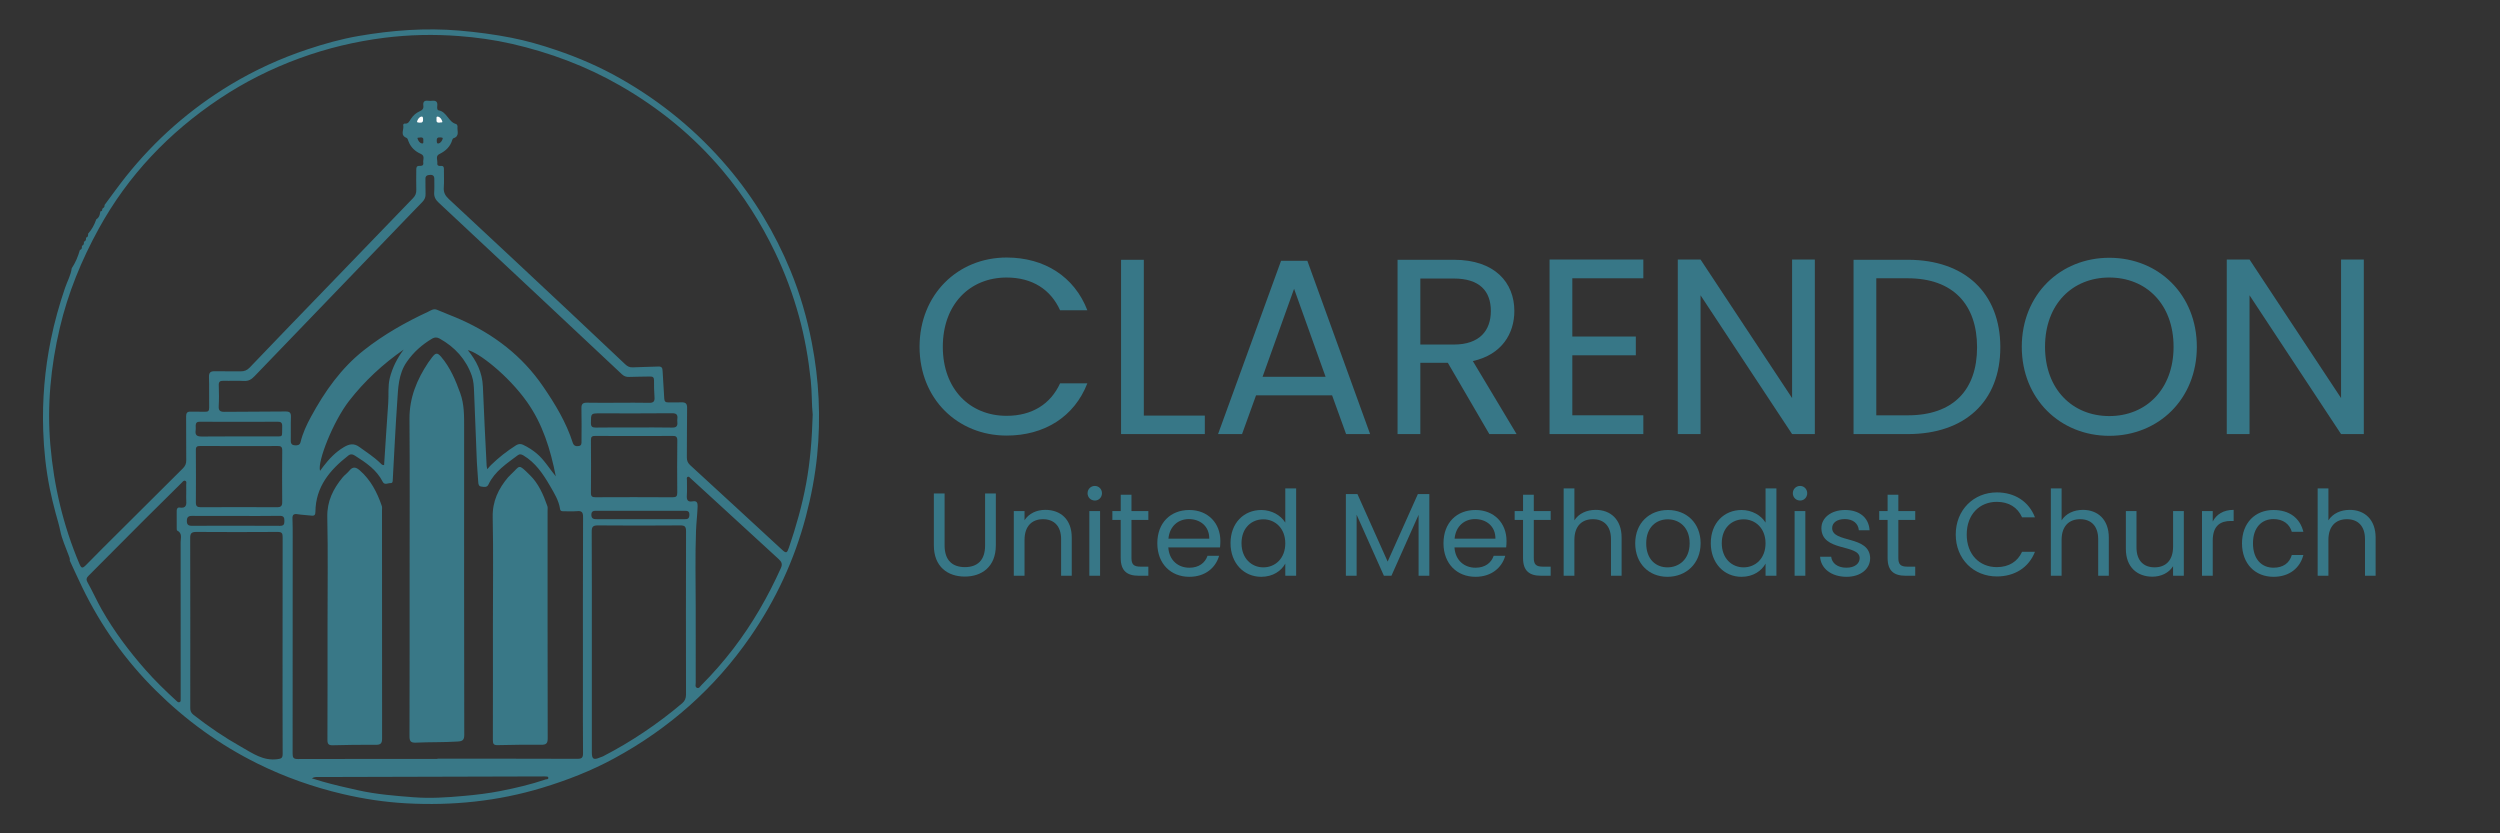 <?xml version="1.0" encoding="utf-8"?>
<!-- Generator: Adobe Illustrator 16.0.0, SVG Export Plug-In . SVG Version: 6.00 Build 0)  -->
<!DOCTYPE svg PUBLIC "-//W3C//DTD SVG 1.1//EN" "http://www.w3.org/Graphics/SVG/1.1/DTD/svg11.dtd">
<svg version="1.1" id="Layer_1" xmlns="http://www.w3.org/2000/svg" xmlns:xlink="http://www.w3.org/1999/xlink" x="0px" y="0px"
	 width="180px" height="60px" viewBox="0 0 180 60" enable-background="new 0 0 180 60" xml:space="preserve">
<rect x="0" y="0" width="180" height="60" fill="#333333" stroke="none"/>
<g>
	<path fill-rule="evenodd" clip-rule="evenodd" fill="none" d="M5.897,17.7c-0.195,0.027-0.134,0.179-0.143,0.296l0,0
		c-0.353,0.371-0.525,0.823-0.59,1.322L5.162,19.32c-0.213,0.099-0.228,0.328-0.291,0.505c-0.329,0.918-0.646,1.84-0.915,2.782
		c-0.286,0.998-0.481,2.012-0.69,3.023c-0.184,0.892-0.244,1.815-0.277,2.716c-0.048,1.297-0.118,2.601,0.079,3.912
		c0.127,0.846,0.186,1.708,0.311,2.562c0.116,0.807,0.303,1.596,0.492,2.38c0.222,0.916,0.567,1.803,0.889,2.692
		c0.057,0.157,0.014,0.41,0.265,0.474c0.299,0.641,0.588,1.286,0.896,1.921c1.346,2.778,3.107,5.263,5.302,7.435
		c2.161,2.141,4.59,3.905,7.318,5.256c1.962,0.971,4.007,1.693,6.142,2.194c1.507,0.352,3.028,0.583,4.565,0.667
		c3.319,0.182,6.587-0.146,9.787-1.116c1.807-0.549,3.559-1.231,5.209-2.132c3.938-2.143,7.218-5.04,9.773-8.733
		c1.835-2.651,3.176-5.533,4.004-8.657c0.387-1.459,0.667-2.932,0.815-4.425c0.271-2.722,0.138-5.429-0.387-8.118
		c-0.345-1.773-0.846-3.502-1.53-5.168c-1.12-2.718-2.617-5.212-4.525-7.457c-2.188-2.576-4.76-4.69-7.693-6.361
		c-1.479-0.844-3.043-1.522-4.659-2.07c-1.059-0.36-2.137-0.671-3.236-0.887c-1.233-0.243-2.479-0.404-3.738-0.513
		c-2.438-0.208-4.848-0.025-7.243,0.388c-1.258,0.218-2.489,0.564-3.703,0.969c-1.934,0.646-3.773,1.485-5.52,2.537
		c-2.906,1.752-5.413,3.957-7.529,6.606c-0.534,0.67-1.03,1.371-1.544,2.058c-0.168,0.01-0.161,0.126-0.147,0.245l0.007,0.032
		l-0.029,0.016c-0.106,0.008-0.138,0.071-0.127,0.166c-0.01,0.042-0.02,0.085-0.03,0.128c-0.199,0.082-0.3,0.225-0.269,0.444V15.79
		c-0.328,0.27-0.494,0.63-0.588,1.033l0-0.002c-0.202,0.017-0.14,0.173-0.152,0.29v0.001C6,17.134,6.057,17.285,6.045,17.4
		l-0.003,0.006c-0.189,0.026-0.132,0.175-0.143,0.291L5.897,17.7z"/>
	<path fill-rule="evenodd" clip-rule="evenodd" fill="#397887" d="M7.359,15.053l0.029-0.016l-0.007-0.032
		c0.11-0.045,0.163-0.125,0.147-0.245c0.514-0.687,1.01-1.388,1.544-2.058c2.116-2.649,4.623-4.854,7.529-6.606
		c1.747-1.052,3.586-1.891,5.52-2.537c1.213-0.405,2.445-0.751,3.703-0.969c2.395-0.413,4.804-0.596,7.243-0.388
		c1.259,0.108,2.505,0.27,3.738,0.513c1.1,0.216,2.178,0.527,3.236,0.887c1.616,0.548,3.18,1.226,4.659,2.07
		c2.934,1.67,5.505,3.785,7.693,6.361c1.908,2.244,3.405,4.739,4.525,7.457c0.685,1.666,1.186,3.395,1.53,5.168
		c0.524,2.689,0.658,5.396,0.387,8.118c-0.148,1.493-0.429,2.966-0.815,4.425c-0.828,3.124-2.169,6.006-4.004,8.657
		c-2.556,3.693-5.835,6.591-9.773,8.733c-1.65,0.9-3.402,1.583-5.209,2.132c-3.2,0.97-6.468,1.298-9.787,1.116
		c-1.537-0.084-3.058-0.315-4.565-0.667c-2.135-0.501-4.18-1.224-6.142-2.194c-2.728-1.351-5.157-3.115-7.318-5.256
		c-2.195-2.172-3.956-4.656-5.302-7.435c-0.308-0.635-0.597-1.28-0.896-1.921c0.026-0.142-0.038-0.26-0.084-0.389
		c-0.211-0.583-0.482-1.156-0.601-1.758c-0.087-0.437-0.225-0.865-0.336-1.283c-0.154-0.583-0.303-1.175-0.42-1.759
		c-0.278-1.378-0.426-2.782-0.473-4.189c-0.072-2.198,0.111-4.375,0.552-6.533c0.258-1.268,0.604-2.505,1.022-3.729
		c0.159-0.468,0.415-0.905,0.478-1.406l0.001-0.002c0.272-0.407,0.455-0.854,0.59-1.322l0,0c0.156-0.045,0.148-0.172,0.143-0.296
		l0.002-0.003c0.148-0.049,0.149-0.168,0.143-0.291L6.045,17.4c0.147-0.045,0.156-0.163,0.148-0.288v-0.001
		c0.155-0.043,0.155-0.166,0.152-0.29l0,0.002c0.274-0.3,0.456-0.652,0.588-1.033v0.001c0.17-0.099,0.241-0.259,0.269-0.444
		c0.01-0.042,0.02-0.085,0.03-0.128C7.333,15.208,7.378,15.154,7.359,15.053z M58.514,29.86c-0.079-0.746-0.047-1.629-0.142-2.508
		c-0.167-1.545-0.432-3.074-0.844-4.569c-0.438-1.592-1.012-3.137-1.728-4.628c-1.019-2.119-2.269-4.086-3.782-5.884
		c-2.089-2.48-4.56-4.494-7.369-6.107c-2.453-1.409-5.066-2.383-7.814-3.012c-1.251-0.285-2.524-0.46-3.805-0.558
		c-1.788-0.135-3.578-0.098-5.355,0.126c-2.081,0.262-4.115,0.748-6.087,1.468c-2.044,0.746-3.982,1.716-5.793,2.927
		c-3.635,2.431-6.573,5.509-8.688,9.356c-1.244,2.262-2.213,4.632-2.803,7.144c-0.651,2.769-0.922,5.576-0.678,8.422
		c0.254,2.964,0.931,5.82,2.093,8.562c0.138,0.323,0.214,0.34,0.46,0.097C6.594,40.284,7,39.861,7.415,39.448
		c1.913-1.909,3.828-3.819,5.75-5.722c0.169-0.169,0.247-0.336,0.245-0.576c-0.011-1.055,0-2.109-0.009-3.164
		c-0.003-0.25,0.075-0.359,0.336-0.348c0.343,0.015,0.688-0.007,1.03,0.007c0.222,0.01,0.297-0.063,0.293-0.291
		c-0.013-0.735,0.012-1.472-0.013-2.208c-0.011-0.339,0.123-0.423,0.43-0.417c0.612,0.015,1.227-0.001,1.84,0.008
		c0.27,0.005,0.467-0.07,0.666-0.278c1.725-1.808,3.464-3.601,5.199-5.399c2.187-2.265,4.372-4.533,6.561-6.798
		c0.162-0.167,0.237-0.346,0.231-0.581c-0.012-0.478-0.006-0.956-0.002-1.436c0-0.147-0.001-0.31,0.22-0.3
		c0.161,0.006,0.317-0.011,0.284-0.224c-0.034-0.219,0.147-0.501-0.18-0.643c-0.416-0.18-0.719-0.472-0.884-0.901
		c-0.034-0.09-0.069-0.222-0.138-0.248c-0.505-0.198-0.163-0.61-0.242-0.913c-0.015-0.058,0.051-0.126,0.115-0.118
		c0.252,0.033,0.325-0.166,0.426-0.321c0.161-0.25,0.377-0.449,0.639-0.562c0.208-0.09,0.297-0.199,0.269-0.41
		c-0.038-0.275,0.076-0.386,0.35-0.35c0.097,0.013,0.197,0.011,0.294,0c0.271-0.027,0.39,0.081,0.36,0.357
		c-0.013,0.12-0.027,0.312,0.089,0.331c0.608,0.102,0.705,0.843,1.269,0.989c0.049,0.012,0.106,0.122,0.099,0.18
		C32.901,9.411,33.12,9.8,32.653,9.953c-0.038,0.011-0.073,0.07-0.087,0.113c-0.145,0.5-0.482,0.809-0.942,1.032
		c-0.284,0.138-0.109,0.437-0.137,0.662c-0.021,0.164,0.104,0.201,0.243,0.187c0.212-0.022,0.236,0.101,0.232,0.271
		c-0.006,0.429,0.023,0.86-0.01,1.287c-0.026,0.361,0.111,0.592,0.371,0.834c2.905,2.699,5.801,5.409,8.693,8.121
		c1.334,1.249,2.66,2.506,3.989,3.759c0.155,0.146,0.312,0.245,0.551,0.231c0.612-0.034,1.224-0.029,1.836-0.059
		c0.252-0.013,0.306,0.094,0.315,0.318c0.028,0.66,0.09,1.319,0.119,1.979c0.01,0.205,0.08,0.288,0.281,0.285
		c0.319-0.006,0.638,0.006,0.955-0.003c0.28-0.01,0.415,0.071,0.409,0.392c-0.018,1.188-0.006,2.378-0.018,3.568
		c-0.002,0.234,0.061,0.397,0.241,0.563c2.211,2.024,4.412,4.06,6.616,6.092c0.295,0.271,0.355,0.249,0.495-0.163
		c0.513-1.51,0.949-3.036,1.238-4.611C58.338,33.211,58.462,31.608,58.514,29.86z M31.493,54.645c0-0.006,0-0.013,0-0.019
		c3.359,0,6.719-0.004,10.079,0.009c0.329,0.002,0.409-0.092,0.406-0.409c-0.015-1.631-0.008-3.262-0.008-4.891
		c0-4.035-0.007-8.068,0.011-12.101c0.001-0.372-0.109-0.464-0.452-0.43c-0.314,0.029-0.636,0.003-0.956,0.007
		c-0.118,0-0.226-0.008-0.247-0.153c-0.092-0.635-0.433-1.167-0.743-1.703c-0.488-0.839-1.029-1.643-1.894-2.162
		c-0.146-0.087-0.275-0.119-0.401-0.021c-0.802,0.605-1.663,1.153-2.118,2.111c-0.108,0.231-0.317,0.177-0.509,0.152
		c-0.189-0.022-0.216-0.157-0.227-0.318c-0.025-0.479-0.078-0.953-0.099-1.431c-0.073-1.701-0.142-3.404-0.203-5.105
		c-0.013-0.382-0.039-0.771-0.161-1.123c-0.418-1.19-1.219-2.068-2.317-2.68c-0.178-0.101-0.357-0.103-0.522-0.007
		c-0.731,0.429-1.346,0.97-1.839,1.678c-0.619,0.888-0.625,1.902-0.694,2.901c-0.128,1.856-0.216,3.715-0.319,5.574
		c-0.007,0.122,0.011,0.265-0.171,0.261c-0.188-0.006-0.423,0.164-0.556-0.1c-0.439-0.866-1.205-1.375-1.989-1.874
		c-0.183-0.118-0.326-0.136-0.496-0.002c-1.322,1.029-2.339,2.243-2.358,4.033c-0.003,0.224-0.058,0.312-0.289,0.283
		c-0.329-0.04-0.661-0.048-0.986-0.1c-0.27-0.043-0.39,0.022-0.377,0.317c0.02,0.452,0.016,0.906,0.016,1.358
		c0,5.187,0.003,10.374-0.006,15.561c-0.001,0.3,0.071,0.392,0.384,0.39C24.799,54.639,28.146,54.645,31.493,54.645z M44.496,28.998
		c0.748,0,1.497-0.013,2.244,0.005c0.312,0.008,0.409-0.106,0.384-0.409c-0.031-0.402-0.037-0.808-0.034-1.212
		c0-0.214-0.089-0.278-0.287-0.273c-0.502,0.015-1.006,0.007-1.507,0.029c-0.211,0.01-0.369-0.05-0.519-0.191
		c-2.088-1.962-4.179-3.921-6.27-5.88c-2.311-2.164-4.621-4.328-6.935-6.489c-0.217-0.202-0.336-0.423-0.31-0.734
		c0.025-0.316,0.004-0.637,0.008-0.956c0.003-0.217-0.096-0.314-0.316-0.296c-0.188,0.016-0.331,0.056-0.323,0.297
		c0.013,0.355-0.009,0.712,0.009,1.066c0.011,0.24-0.065,0.417-0.23,0.586c-0.771,0.788-1.53,1.585-2.295,2.379
		c-3.266,3.39-6.535,6.779-9.797,10.175c-0.217,0.227-0.431,0.352-0.758,0.333c-0.488-0.029-0.981,0.004-1.47-0.012
		c-0.253-0.008-0.35,0.068-0.339,0.33c0.017,0.49,0.025,0.982-0.003,1.471c-0.019,0.333,0.077,0.439,0.419,0.435
		c1.459-0.021,2.918-0.003,4.378-0.026c0.34-0.006,0.412,0.109,0.402,0.417c-0.021,0.562,0.001,1.127-0.011,1.69
		c-0.004,0.224,0.1,0.322,0.298,0.33c0.174,0.009,0.352-0.005,0.405-0.226c0.156-0.65,0.436-1.251,0.754-1.835
		c0.99-1.821,2.163-3.493,3.815-4.794c1.422-1.12,2.982-2.004,4.617-2.762c0.19-0.088,0.388-0.253,0.65-0.138
		c0.562,0.245,1.139,0.452,1.698,0.702c2.403,1.074,4.425,2.617,5.926,4.81c0.871,1.27,1.664,2.576,2.139,4.054
		c0.065,0.204,0.203,0.273,0.418,0.244c0.234-0.034,0.213-0.203,0.213-0.357c0.003-0.785,0.014-1.57-0.005-2.354
		c-0.011-0.33,0.104-0.422,0.425-0.414C43.024,29.011,43.762,28.998,44.496,28.998z M42.612,46.217c0,2.649,0,5.295,0,7.944
		c0,0.501,0.122,0.577,0.599,0.372c0.066-0.028,0.14-0.043,0.206-0.077c2.042-1.055,3.937-2.331,5.695-3.817
		c0.197-0.166,0.281-0.358,0.281-0.628c-0.007-3.922-0.008-7.845,0.002-11.767c0.001-0.323-0.089-0.417-0.414-0.415
		c-1.974,0.015-3.946,0.018-5.92,0c-0.348-0.002-0.461,0.083-0.458,0.444C42.618,40.922,42.612,43.569,42.612,46.217z
		 M20.345,46.512c0-2.612-0.003-5.225,0.005-7.836c0.001-0.272-0.051-0.38-0.359-0.377c-1.95,0.014-3.899,0.012-5.85,0
		c-0.324,0-0.449,0.074-0.448,0.427c0.012,4.084,0.008,8.168,0.005,12.251c-0.002,0.215,0.061,0.354,0.237,0.493
		c1.094,0.856,2.238,1.633,3.447,2.313c0.806,0.455,1.565,1.01,2.583,0.879c0.29-0.037,0.388-0.077,0.386-0.39
		C20.339,51.687,20.345,49.098,20.345,46.512z M13.408,35.568c0-0.22,0.006-0.439-0.002-0.66c-0.004-0.103,0.06-0.249-0.076-0.292
		c-0.115-0.04-0.186,0.081-0.263,0.157c-0.894,0.889-1.793,1.771-2.686,2.661c-1.336,1.333-2.667,2.673-4,4.014
		c-0.135,0.134-0.206,0.251-0.083,0.472c0.361,0.641,0.658,1.317,1.021,1.958c0.887,1.561,1.957,2.988,3.142,4.336
		c0.698,0.792,1.453,1.527,2.231,2.238c0.068,0.062,0.142,0.149,0.247,0.102c0.093-0.044,0.064-0.148,0.069-0.232
		c0.004-0.107,0.001-0.22,0.001-0.33c0-3.651,0.003-7.303-0.004-10.955c0-0.291,0.14-0.644-0.245-0.835
		c-0.028-0.015-0.037-0.089-0.037-0.136c-0.002-0.43-0.002-0.856-0.001-1.286c0.001-0.142,0.06-0.261,0.214-0.236
		c0.491,0.077,0.501-0.223,0.473-0.57C13.399,35.839,13.408,35.703,13.408,35.568z M50.091,43.714c0,1.813-0.003,3.627,0.001,5.44
		c0,0.127-0.063,0.298,0.084,0.367c0.161,0.074,0.232-0.1,0.321-0.187c0.832-0.833,1.607-1.721,2.323-2.655
		c1.367-1.787,2.479-3.728,3.403-5.777c0.124-0.272,0.063-0.444-0.146-0.636c-1.736-1.585-3.464-3.176-5.193-4.765
		c-0.387-0.355-0.774-0.708-1.161-1.061c-0.06-0.055-0.114-0.151-0.211-0.104c-0.098,0.047-0.052,0.153-0.053,0.232
		c-0.005,0.368,0.019,0.737-0.007,1.102c-0.023,0.325,0.062,0.489,0.414,0.427c0.301-0.056,0.37,0.095,0.362,0.367
		c-0.02,0.592-0.095,1.186-0.116,1.771C50.046,40.061,50.089,41.888,50.091,43.714z M45.652,31.391
		c-0.932,0-1.861,0.005-2.792-0.006c-0.232-0.001-0.316,0.06-0.314,0.308c0.011,1.262,0.013,2.523,0,3.785
		c-0.003,0.267,0.09,0.326,0.338,0.324c1.849-0.008,3.698-0.01,5.547,0.002c0.26,0.001,0.335-0.08,0.332-0.334
		c-0.01-1.248-0.013-2.497,0.003-3.744c0.003-0.287-0.095-0.346-0.358-0.341C47.489,31.399,46.569,31.391,45.652,31.391z
		 M17.194,32.116c-0.931,0-1.861,0.005-2.792-0.003c-0.209-0.002-0.303,0.047-0.301,0.284c0.01,1.261,0.01,2.522,0.001,3.784
		c-0.002,0.256,0.092,0.34,0.345,0.338c1.838-0.008,3.675-0.006,5.512,0c0.273,0.002,0.362-0.101,0.36-0.367
		c-0.01-1.237-0.012-2.475,0.002-3.711c0.003-0.266-0.085-0.333-0.334-0.328C19.056,32.123,18.125,32.116,17.194,32.116z
		 M35.083,33.782c0.119-0.133,0.188-0.222,0.271-0.301c0.548-0.537,1.148-1.005,1.797-1.417c0.181-0.114,0.349-0.119,0.516-0.037
		c0.355,0.171,0.684,0.377,0.988,0.635c0.531,0.452,0.88,1.048,1.363,1.637c-0.389-1.969-0.952-3.782-2.08-5.37
		c-1.355-1.91-3.504-3.578-4.255-3.718c0.623,0.763,1.046,1.608,1.085,2.632c0.072,1.894,0.176,3.79,0.269,5.683
		C35.037,33.583,35.056,33.638,35.083,33.782z M29.065,25.169c-1.496,1.042-2.819,2.262-3.94,3.708
		c-1.129,1.458-2.284,4.351-2.083,5.025c0.085-0.114,0.162-0.218,0.238-0.319c0.415-0.546,0.885-1.035,1.48-1.39
		c0.365-0.217,0.712-0.303,1.104-0.018c0.521,0.378,1.065,0.723,1.527,1.176c0.077,0.075,0.138,0.154,0.265,0.132
		c0.099-1.499,0.189-2.986,0.297-4.471c0.043-0.594-0.033-1.194,0.111-1.785C28.251,26.469,28.595,25.796,29.065,25.169z
		 M22.454,56.041c0.288,0.088,0.512,0.159,0.739,0.224c0.85,0.246,1.712,0.437,2.575,0.631c1.315,0.295,2.649,0.401,3.982,0.504
		c1.221,0.097,2.443,0.018,3.665-0.095c0.876-0.077,1.748-0.183,2.605-0.35c1.104-0.216,2.202-0.474,3.271-0.836
		c0.071-0.023,0.194,0.01,0.189-0.114c-0.008-0.12-0.125-0.09-0.203-0.099c-0.072-0.009-0.146-0.003-0.221-0.003
		c-5.379,0.015-10.76,0.028-16.14,0.043C22.788,55.947,22.651,55.919,22.454,56.041z M45.625,30.779c0.919,0,1.84-0.014,2.758,0.007
		c0.32,0.008,0.416-0.11,0.386-0.399c-0.007-0.073-0.008-0.148,0-0.221c0.04-0.309-0.062-0.418-0.4-0.413
		c-1.713,0.019-3.43,0.008-5.146,0.008c-0.684,0-0.669,0-0.678,0.676c-0.003,0.283,0.094,0.352,0.36,0.349
		C43.812,30.77,44.718,30.779,45.625,30.779z M17.192,30.368c-0.93,0-1.859,0.007-2.789-0.005c-0.223-0.002-0.315,0.078-0.314,0.29
		c0.001,0.109,0.014,0.222-0.002,0.33c-0.055,0.365,0.108,0.45,0.454,0.447c1.688-0.018,3.376-0.004,5.065-0.011
		c0.845-0.003,0.682,0.116,0.712-0.72c0.009-0.258-0.082-0.339-0.336-0.336C19.053,30.375,18.123,30.368,17.192,30.368z
		 M46.137,37.381c1.04,0,2.08-0.004,3.122,0.002c0.22,0.003,0.368-0.012,0.377-0.301c0.009-0.298-0.15-0.306-0.364-0.306
		c-2.095,0.003-4.188,0.001-6.279,0.003c-0.193,0-0.408-0.031-0.416,0.273c-0.006,0.324,0.2,0.332,0.439,0.33
		C44.056,37.378,45.096,37.381,46.137,37.381z M17.014,37.148c-1.064,0-2.129,0.006-3.193-0.004
		c-0.274-0.003-0.369,0.112-0.368,0.369c0.001,0.244,0.096,0.346,0.352,0.344c2.117-0.008,4.234-0.008,6.351,0.003
		c0.275,0.002,0.321-0.111,0.321-0.349c-0.001-0.249-0.045-0.377-0.342-0.37C19.095,37.158,18.054,37.148,17.014,37.148z
		 M31.696,9.894c-0.192-0.019-0.261,0.064-0.25,0.231c0.005,0.096-0.005,0.23,0.127,0.204c0.153-0.031,0.248-0.188,0.295-0.319
		C31.915,9.878,31.758,9.909,31.696,9.894z M30.221,9.899c-0.03,0.039-0.198-0.041-0.155,0.091c0.046,0.139,0.143,0.304,0.305,0.336
		c0.157,0.03,0.096-0.126,0.108-0.207C30.506,9.942,30.423,9.87,30.221,9.899z"/>
	<path fill-rule="evenodd" clip-rule="evenodd" fill="none" d="M5.162,19.32c-0.063,0.501-0.319,0.938-0.478,1.406
		c-0.418,1.224-0.764,2.461-1.022,3.729c-0.441,2.158-0.625,4.334-0.552,6.533c0.046,1.407,0.194,2.812,0.473,4.189
		c0.118,0.584,0.267,1.176,0.42,1.759c0.112,0.418,0.25,0.847,0.336,1.283c0.119,0.602,0.39,1.175,0.601,1.758
		c0.046,0.129,0.11,0.247,0.084,0.389c-0.251-0.063-0.208-0.316-0.265-0.474c-0.322-0.89-0.667-1.776-0.889-2.692
		c-0.189-0.784-0.376-1.573-0.492-2.38c-0.125-0.854-0.184-1.716-0.311-2.562c-0.197-1.312-0.127-2.615-0.079-3.912
		c0.033-0.901,0.093-1.825,0.277-2.716c0.209-1.011,0.405-2.025,0.69-3.023c0.27-0.942,0.586-1.863,0.915-2.782
		C4.934,19.647,4.949,19.418,5.162,19.32z"/>
	<path fill-rule="evenodd" clip-rule="evenodd" fill="none" d="M5.754,17.996c-0.135,0.468-0.318,0.915-0.59,1.322
		C5.229,18.819,5.401,18.367,5.754,17.996z"/>
	<path fill-rule="evenodd" clip-rule="evenodd" fill="none" d="M6.933,15.79c-0.133,0.381-0.314,0.733-0.588,1.033
		C6.439,16.42,6.605,16.06,6.933,15.79z"/>
	<path fill-rule="evenodd" clip-rule="evenodd" fill="none" d="M7.202,15.347c-0.028,0.185-0.099,0.345-0.269,0.444
		C6.902,15.572,7.003,15.429,7.202,15.347z"/>
	<path fill-rule="evenodd" clip-rule="evenodd" fill="none" d="M6.345,16.821c0.003,0.125,0.003,0.247-0.152,0.29
		C6.206,16.994,6.144,16.838,6.345,16.821z"/>
	<path fill-rule="evenodd" clip-rule="evenodd" fill="none" d="M6.193,17.113c0.007,0.125-0.001,0.243-0.148,0.288
		C6.057,17.285,6,17.134,6.193,17.113z"/>
	<path fill-rule="evenodd" clip-rule="evenodd" fill="none" d="M6.042,17.406c0.006,0.123,0.005,0.242-0.143,0.291
		C5.91,17.581,5.853,17.432,6.042,17.406z"/>
	<path fill-rule="evenodd" clip-rule="evenodd" fill="none" d="M5.897,17.7c0.005,0.124,0.013,0.25-0.143,0.296
		C5.763,17.879,5.702,17.727,5.897,17.7z"/>
	<path fill-rule="evenodd" clip-rule="evenodd" fill="none" d="M7.528,14.76c0.016,0.12-0.037,0.2-0.147,0.245
		C7.367,14.886,7.36,14.77,7.528,14.76z"/>
	<path fill-rule="evenodd" clip-rule="evenodd" fill="none" d="M7.359,15.053c0.019,0.101-0.026,0.154-0.127,0.166
		C7.221,15.124,7.253,15.061,7.359,15.053z"/>
	<path fill-rule="evenodd" clip-rule="evenodd" fill="none" d="M58.514,29.86c-0.052,1.749-0.176,3.351-0.468,4.95
		c-0.289,1.575-0.726,3.102-1.238,4.611c-0.14,0.412-0.2,0.434-0.495,0.163c-2.204-2.032-4.405-4.067-6.616-6.092
		c-0.181-0.166-0.243-0.329-0.241-0.563c0.012-1.19,0-2.38,0.018-3.568c0.006-0.321-0.129-0.402-0.409-0.392
		c-0.317,0.01-0.636-0.002-0.955,0.003c-0.201,0.003-0.271-0.08-0.281-0.285c-0.029-0.66-0.091-1.319-0.119-1.979
		c-0.01-0.225-0.063-0.331-0.315-0.318c-0.612,0.03-1.224,0.025-1.836,0.059c-0.238,0.014-0.396-0.084-0.551-0.231
		c-1.329-1.253-2.655-2.51-3.989-3.759c-2.893-2.711-5.788-5.422-8.693-8.121c-0.26-0.242-0.397-0.473-0.371-0.834
		c0.033-0.426,0.004-0.857,0.01-1.287c0.004-0.17-0.02-0.293-0.232-0.271c-0.139,0.014-0.265-0.023-0.243-0.187
		c0.028-0.225-0.146-0.523,0.137-0.662c0.46-0.223,0.798-0.532,0.942-1.032c0.014-0.043,0.049-0.102,0.087-0.113
		c0.467-0.152,0.248-0.542,0.285-0.836c0.008-0.058-0.05-0.168-0.099-0.18c-0.564-0.146-0.661-0.887-1.269-0.989
		c-0.116-0.02-0.102-0.211-0.089-0.331c0.03-0.277-0.089-0.385-0.36-0.357c-0.097,0.011-0.197,0.013-0.294,0
		c-0.274-0.036-0.387,0.075-0.35,0.35c0.029,0.211-0.061,0.32-0.269,0.41c-0.262,0.113-0.478,0.312-0.639,0.562
		c-0.101,0.155-0.174,0.354-0.426,0.321c-0.064-0.008-0.13,0.06-0.115,0.118c0.079,0.302-0.263,0.714,0.242,0.913
		c0.068,0.026,0.104,0.158,0.138,0.248c0.165,0.43,0.469,0.721,0.884,0.901c0.328,0.142,0.146,0.424,0.18,0.643
		c0.033,0.213-0.123,0.23-0.284,0.224c-0.221-0.009-0.219,0.153-0.22,0.3c-0.003,0.479-0.01,0.958,0.002,1.436
		c0.006,0.234-0.069,0.414-0.231,0.581c-2.189,2.265-4.374,4.533-6.561,6.798c-1.735,1.798-3.475,3.591-5.199,5.399
		c-0.199,0.208-0.396,0.283-0.666,0.278c-0.613-0.01-1.228,0.006-1.84-0.008c-0.307-0.006-0.441,0.078-0.43,0.417
		c0.024,0.736,0,1.472,0.013,2.208c0.004,0.227-0.071,0.3-0.293,0.291c-0.343-0.015-0.688,0.007-1.03-0.007
		c-0.261-0.011-0.339,0.098-0.336,0.348c0.009,1.055-0.001,2.109,0.009,3.164c0.002,0.24-0.076,0.407-0.245,0.576
		c-1.921,1.902-3.836,3.812-5.75,5.722C7,39.861,6.594,40.284,6.179,40.695c-0.246,0.243-0.322,0.227-0.46-0.097
		c-1.162-2.741-1.839-5.598-2.093-8.562c-0.244-2.846,0.027-5.654,0.678-8.422c0.59-2.511,1.559-4.881,2.803-7.144
		c2.115-3.848,5.053-6.925,8.688-9.356c1.812-1.211,3.749-2.182,5.793-2.927c1.972-0.72,4.006-1.207,6.087-1.468
		c1.777-0.225,3.567-0.262,5.355-0.126c1.28,0.098,2.554,0.273,3.805,0.558c2.748,0.629,5.361,1.604,7.814,3.012
		c2.81,1.614,5.28,3.627,7.369,6.107c1.514,1.797,2.764,3.765,3.782,5.884c0.716,1.491,1.289,3.037,1.728,4.628
		c0.412,1.495,0.677,3.023,0.844,4.569C58.467,28.23,58.435,29.114,58.514,29.86z"/>
	<path fill-rule="evenodd" clip-rule="evenodd" fill="none" d="M31.493,54.645c-3.347,0-6.694-0.006-10.041,0.007
		c-0.313,0.002-0.385-0.09-0.384-0.39c0.009-5.187,0.006-10.374,0.006-15.561c0-0.452,0.004-0.906-0.016-1.358
		c-0.013-0.295,0.107-0.36,0.377-0.317c0.326,0.052,0.658,0.06,0.986,0.1c0.23,0.029,0.286-0.06,0.289-0.283
		c0.019-1.79,1.036-3.004,2.358-4.033c0.17-0.134,0.313-0.116,0.496,0.002c0.784,0.499,1.55,1.008,1.989,1.874
		c0.133,0.264,0.368,0.094,0.556,0.1c0.182,0.004,0.164-0.139,0.171-0.261c0.103-1.859,0.191-3.718,0.319-5.574
		c0.068-0.999,0.075-2.013,0.694-2.901c0.493-0.708,1.108-1.249,1.839-1.678c0.165-0.096,0.344-0.093,0.522,0.007
		c1.098,0.612,1.899,1.49,2.317,2.68c0.122,0.352,0.148,0.741,0.161,1.123c0.062,1.701,0.13,3.404,0.203,5.105
		c0.021,0.478,0.073,0.952,0.099,1.431c0.011,0.161,0.037,0.296,0.227,0.318c0.191,0.024,0.4,0.079,0.509-0.152
		c0.455-0.958,1.316-1.506,2.118-2.111c0.126-0.098,0.256-0.065,0.401,0.021c0.864,0.52,1.405,1.323,1.894,2.162
		c0.311,0.536,0.651,1.068,0.743,1.703c0.021,0.146,0.129,0.153,0.247,0.153c0.32-0.004,0.642,0.022,0.956-0.007
		c0.343-0.034,0.453,0.058,0.452,0.43c-0.018,4.032-0.011,8.065-0.011,12.101c0,1.629-0.007,3.26,0.008,4.891
		c0.003,0.317-0.077,0.411-0.406,0.409c-3.359-0.013-6.72-0.009-10.079-0.009C31.493,54.632,31.493,54.639,31.493,54.645z
		 M29.492,41.274c0,3.913,0.003,7.823-0.007,11.734c0,0.34,0.075,0.479,0.452,0.463c1.004-0.047,2.009-0.017,3.014-0.081
		c0.336-0.021,0.478-0.089,0.477-0.483c-0.015-7.38-0.012-14.761-0.009-22.141c0-0.829,0.012-1.648-0.278-2.452
		c-0.336-0.932-0.716-1.834-1.36-2.601c-0.284-0.338-0.403-0.328-0.668,0.011c-0.097,0.123-0.191,0.249-0.278,0.378
		c-0.819,1.232-1.362,2.54-1.351,4.064C29.512,33.87,29.492,37.571,29.492,41.274z M23.583,44.915c0,2.784,0.004,5.565-0.007,8.348
		c-0.002,0.307,0.083,0.403,0.391,0.396c1.029-0.026,2.059-0.044,3.087-0.033c0.354,0.004,0.459-0.103,0.458-0.46
		c-0.01-5.479-0.007-10.958-0.007-16.438c0-0.097,0.019-0.203-0.012-0.291c-0.334-0.982-0.795-1.881-1.597-2.578
		c-0.282-0.243-0.498-0.273-0.744,0.031c-0.142,0.175-0.337,0.307-0.48,0.48c-0.685,0.83-1.131,1.72-1.106,2.861
		C23.62,39.792,23.583,42.354,23.583,44.915z M35.49,44.89c0,2.796,0.005,5.593-0.005,8.388c-0.002,0.28,0.055,0.384,0.359,0.374
		c1.042-0.027,2.085-0.038,3.126-0.027c0.348,0.003,0.463-0.092,0.463-0.456C39.423,47.7,39.426,42.23,39.426,36.76
		c0-0.109,0.02-0.229-0.018-0.327c-0.288-0.817-0.63-1.617-1.265-2.234c-0.866-0.845-0.663-0.687-1.373-0.024
		c-0.06,0.057-0.122,0.113-0.177,0.177c-0.704,0.833-1.145,1.736-1.119,2.889C35.527,39.787,35.49,42.341,35.49,44.89z"/>
	<path fill-rule="evenodd" clip-rule="evenodd" fill="none" d="M44.496,28.998c-0.734,0-1.472,0.013-2.206-0.007
		c-0.32-0.008-0.436,0.084-0.425,0.414c0.019,0.785,0.008,1.569,0.005,2.354c0,0.154,0.021,0.323-0.213,0.357
		c-0.215,0.029-0.353-0.04-0.418-0.244c-0.475-1.478-1.268-2.784-2.139-4.054c-1.501-2.193-3.522-3.736-5.926-4.81
		c-0.56-0.25-1.137-0.457-1.698-0.702c-0.263-0.115-0.46,0.05-0.65,0.138c-1.635,0.758-3.195,1.643-4.617,2.762
		c-1.652,1.301-2.826,2.973-3.815,4.794c-0.318,0.584-0.599,1.185-0.754,1.835c-0.053,0.221-0.231,0.234-0.405,0.226
		c-0.198-0.008-0.302-0.106-0.298-0.33c0.012-0.563-0.01-1.128,0.011-1.69c0.01-0.307-0.062-0.423-0.402-0.417
		c-1.459,0.023-2.919,0.006-4.378,0.026c-0.343,0.004-0.438-0.102-0.419-0.435c0.028-0.488,0.02-0.98,0.003-1.471
		c-0.011-0.262,0.086-0.337,0.339-0.33c0.489,0.016,0.982-0.017,1.47,0.012c0.327,0.019,0.541-0.106,0.758-0.333
		c3.262-3.396,6.531-6.785,9.797-10.175c0.765-0.794,1.524-1.591,2.295-2.379c0.165-0.169,0.242-0.346,0.23-0.586
		c-0.018-0.354,0.004-0.711-0.009-1.066c-0.008-0.242,0.134-0.281,0.323-0.297c0.22-0.018,0.319,0.079,0.316,0.296
		c-0.004,0.319,0.017,0.639-0.008,0.956c-0.026,0.311,0.093,0.532,0.31,0.734c2.313,2.161,4.624,4.325,6.935,6.489
		c2.091,1.959,4.182,3.918,6.27,5.88c0.149,0.141,0.308,0.201,0.519,0.191c0.501-0.022,1.005-0.014,1.507-0.029
		c0.198-0.005,0.287,0.059,0.287,0.273c-0.003,0.404,0.003,0.81,0.034,1.212c0.025,0.303-0.071,0.417-0.384,0.409
		C45.993,28.985,45.244,28.998,44.496,28.998z"/>
	<path fill-rule="evenodd" clip-rule="evenodd" fill="none" d="M42.612,46.217c0-2.647,0.006-5.295-0.009-7.943
		c-0.003-0.361,0.11-0.446,0.458-0.444c1.974,0.018,3.946,0.015,5.92,0c0.325-0.002,0.415,0.092,0.414,0.415
		c-0.01,3.922-0.009,7.845-0.002,11.767c0,0.27-0.084,0.462-0.281,0.628c-1.759,1.486-3.653,2.763-5.695,3.817
		c-0.066,0.034-0.14,0.049-0.206,0.077c-0.477,0.205-0.599,0.129-0.599-0.372C42.612,51.512,42.612,48.866,42.612,46.217z"/>
	<path fill-rule="evenodd" clip-rule="evenodd" fill="none" d="M20.345,46.512c0,2.586-0.006,5.175,0.007,7.761
		c0.001,0.312-0.096,0.353-0.386,0.39c-1.018,0.131-1.778-0.424-2.583-0.879c-1.209-0.681-2.354-1.457-3.447-2.313
		c-0.176-0.139-0.239-0.278-0.237-0.493c0.003-4.083,0.007-8.167-0.005-12.251c-0.001-0.353,0.125-0.427,0.448-0.427
		c1.951,0.012,3.9,0.014,5.85,0c0.308-0.003,0.36,0.104,0.359,0.377C20.342,41.287,20.345,43.899,20.345,46.512z"/>
	<path fill-rule="evenodd" clip-rule="evenodd" fill="none" d="M13.408,35.568c0,0.135-0.009,0.271,0.001,0.404
		c0.028,0.348,0.018,0.647-0.473,0.57c-0.154-0.024-0.213,0.095-0.214,0.236c-0.001,0.43-0.001,0.856,0.001,1.286
		c0,0.047,0.009,0.121,0.037,0.136c0.384,0.191,0.244,0.544,0.245,0.835c0.007,3.652,0.004,7.304,0.004,10.955
		c0,0.11,0.003,0.223-0.001,0.33c-0.005,0.084,0.024,0.188-0.069,0.232c-0.104,0.048-0.179-0.04-0.247-0.102
		c-0.778-0.711-1.533-1.446-2.231-2.238c-1.186-1.348-2.255-2.775-3.142-4.336c-0.364-0.641-0.66-1.317-1.021-1.958
		c-0.123-0.221-0.052-0.338,0.083-0.472c1.333-1.341,2.664-2.681,4-4.014c0.892-0.891,1.792-1.772,2.686-2.661
		c0.077-0.076,0.147-0.197,0.263-0.157c0.136,0.043,0.072,0.189,0.076,0.292C13.415,35.129,13.408,35.349,13.408,35.568z"/>
	<path fill-rule="evenodd" clip-rule="evenodd" fill="none" d="M50.089,43.714c0-1.826-0.043-3.653,0.024-5.478
		c0.021-0.585,0.097-1.179,0.116-1.771c0.008-0.272-0.062-0.423-0.362-0.367c-0.352,0.062-0.438-0.102-0.414-0.427
		c0.025-0.364,0.002-0.733,0.007-1.102c0.001-0.079-0.045-0.186,0.053-0.232c0.097-0.048,0.151,0.049,0.211,0.104
		c0.387,0.353,0.774,0.705,1.161,1.061c1.729,1.589,3.457,3.18,5.193,4.765c0.209,0.191,0.27,0.363,0.146,0.636
		c-0.924,2.05-2.036,3.99-3.403,5.777c-0.716,0.935-1.491,1.822-2.323,2.655c-0.089,0.087-0.16,0.261-0.321,0.187
		c-0.147-0.069-0.084-0.24-0.084-0.367C50.088,47.341,50.091,45.527,50.089,43.714z"/>
	<path fill-rule="evenodd" clip-rule="evenodd" fill="none" d="M45.652,31.391c0.917,0,1.837,0.009,2.755-0.006
		c0.264-0.005,0.361,0.054,0.358,0.341c-0.016,1.247-0.013,2.496-0.003,3.744c0.003,0.254-0.072,0.335-0.332,0.334
		c-1.849-0.012-3.698-0.01-5.547-0.002c-0.248,0.002-0.341-0.058-0.338-0.324c0.013-1.262,0.011-2.523,0-3.785
		c-0.002-0.248,0.082-0.309,0.314-0.308C43.791,31.396,44.721,31.391,45.652,31.391z"/>
	<path fill-rule="evenodd" clip-rule="evenodd" fill="none" d="M17.194,32.116c0.931,0,1.862,0.007,2.792-0.003
		c0.249-0.005,0.337,0.062,0.334,0.328c-0.014,1.236-0.012,2.474-0.002,3.711c0.002,0.267-0.087,0.369-0.36,0.367
		c-1.837-0.006-3.674-0.008-5.512,0c-0.253,0.002-0.347-0.082-0.345-0.338c0.009-1.262,0.009-2.523-0.001-3.784
		c-0.002-0.237,0.092-0.286,0.301-0.284C15.333,32.121,16.264,32.116,17.194,32.116z"/>
	<path fill-rule="evenodd" clip-rule="evenodd" fill="none" d="M35.083,33.782c-0.027-0.145-0.046-0.199-0.047-0.256
		c-0.093-1.894-0.196-3.789-0.269-5.683c-0.039-1.024-0.462-1.869-1.085-2.632c0.751,0.14,2.899,1.808,4.255,3.718
		c1.128,1.588,1.691,3.401,2.08,5.37c-0.483-0.589-0.832-1.185-1.363-1.637c-0.305-0.258-0.633-0.464-0.988-0.635
		c-0.167-0.082-0.335-0.077-0.516,0.037c-0.648,0.412-1.249,0.88-1.797,1.417C35.271,33.561,35.202,33.649,35.083,33.782z"/>
	<path fill-rule="evenodd" clip-rule="evenodd" fill="none" d="M29.065,25.169c-0.471,0.626-0.814,1.299-0.999,2.058
		c-0.145,0.591-0.068,1.191-0.111,1.785c-0.108,1.485-0.198,2.972-0.297,4.471c-0.126,0.022-0.188-0.057-0.265-0.132
		c-0.462-0.453-1.006-0.798-1.527-1.176c-0.392-0.285-0.74-0.199-1.104,0.018c-0.596,0.354-1.066,0.844-1.48,1.39
		c-0.077,0.102-0.153,0.205-0.238,0.319c-0.201-0.674,0.953-3.567,2.083-5.025C26.246,27.432,27.57,26.211,29.065,25.169z"/>
	<path fill-rule="evenodd" clip-rule="evenodd" fill="none" d="M22.454,56.041c0.197-0.122,0.334-0.094,0.463-0.095
		c5.38-0.015,10.761-0.028,16.14-0.043c0.074,0,0.148-0.006,0.221,0.003c0.078,0.009,0.195-0.021,0.203,0.099
		c0.005,0.124-0.118,0.091-0.189,0.114c-1.068,0.362-2.166,0.62-3.271,0.836c-0.857,0.167-1.729,0.272-2.605,0.35
		c-1.222,0.112-2.444,0.191-3.665,0.095c-1.333-0.103-2.667-0.209-3.982-0.504c-0.863-0.194-1.726-0.385-2.575-0.631
		C22.966,56.2,22.741,56.129,22.454,56.041z"/>
	<path fill-rule="evenodd" clip-rule="evenodd" fill="none" d="M45.625,30.779c-0.907,0-1.813-0.009-2.721,0.006
		c-0.267,0.003-0.363-0.066-0.36-0.349c0.009-0.676-0.006-0.676,0.678-0.676c1.717,0,3.434,0.011,5.146-0.008
		c0.338-0.005,0.44,0.104,0.4,0.413c-0.008,0.073-0.007,0.148,0,0.221c0.03,0.289-0.065,0.408-0.386,0.399
		C47.465,30.765,46.544,30.779,45.625,30.779z"/>
	<path fill-rule="evenodd" clip-rule="evenodd" fill="none" d="M17.192,30.368c0.931,0,1.86,0.007,2.79-0.005
		c0.255-0.002,0.346,0.078,0.336,0.336c-0.03,0.836,0.133,0.717-0.712,0.72c-1.688,0.007-3.377-0.007-5.065,0.011
		c-0.346,0.003-0.509-0.082-0.454-0.447c0.016-0.108,0.003-0.221,0.002-0.33c-0.001-0.212,0.091-0.292,0.314-0.29
		C15.333,30.375,16.263,30.368,17.192,30.368z"/>
	<path fill-rule="evenodd" clip-rule="evenodd" fill="none" d="M46.137,37.381c-1.041,0-2.081-0.003-3.121,0.002
		c-0.239,0.002-0.445-0.006-0.439-0.33c0.008-0.305,0.223-0.273,0.416-0.273c2.092-0.002,4.185,0,6.279-0.003
		c0.214,0,0.373,0.008,0.364,0.306c-0.009,0.289-0.157,0.304-0.377,0.301C48.217,37.377,47.177,37.381,46.137,37.381z"/>
	<path fill-rule="evenodd" clip-rule="evenodd" fill="none" d="M17.014,37.148c1.041,0,2.082,0.01,3.121-0.007
		c0.297-0.007,0.341,0.121,0.342,0.37c0,0.237-0.046,0.351-0.321,0.349c-2.117-0.011-4.234-0.011-6.351-0.003
		c-0.256,0.002-0.35-0.1-0.352-0.344c-0.001-0.257,0.094-0.372,0.368-0.369C14.885,37.154,15.95,37.148,17.014,37.148z"/>
	<path fill-rule="evenodd" clip-rule="evenodd" fill="none" d="M31.696,9.894c0.062,0.016,0.219-0.015,0.172,0.116
		c-0.047,0.13-0.142,0.288-0.295,0.319c-0.132,0.026-0.122-0.108-0.127-0.204C31.436,9.958,31.504,9.875,31.696,9.894z"/>
	<path fill-rule="evenodd" clip-rule="evenodd" fill="none" d="M30.221,9.899c0.203-0.03,0.286,0.043,0.258,0.22
		c-0.013,0.081,0.048,0.237-0.108,0.207c-0.162-0.032-0.259-0.197-0.305-0.336C30.022,9.858,30.191,9.938,30.221,9.899z"/>
	<path fill="#FFFFFF" d="M30.21,8.831c-0.061-0.016-0.218,0.015-0.172-0.116c0.048-0.13,0.142-0.289,0.296-0.319
		C30.466,8.37,30.456,8.504,30.46,8.6C30.471,8.768,30.403,8.851,30.21,8.831z"/>
	<path fill="#FFFFFF" d="M31.687,8.825c-0.203,0.031-0.286-0.043-0.258-0.219c0.013-0.081-0.048-0.236,0.109-0.207
		c0.162,0.032,0.258,0.196,0.304,0.335C31.885,8.867,31.716,8.787,31.687,8.825z"/>
	<path fill-rule="evenodd" clip-rule="evenodd" fill="#397887" d="M29.492,41.274c0-3.703,0.02-7.404-0.009-11.108
		c-0.011-1.525,0.532-2.832,1.351-4.064c0.087-0.129,0.181-0.255,0.278-0.378c0.265-0.339,0.384-0.349,0.668-0.011
		c0.645,0.767,1.024,1.669,1.36,2.601c0.29,0.804,0.278,1.623,0.278,2.452c-0.003,7.38-0.006,14.761,0.009,22.141
		c0.001,0.395-0.141,0.462-0.477,0.483c-1.004,0.064-2.01,0.034-3.014,0.081c-0.377,0.016-0.452-0.123-0.452-0.463
		C29.495,49.098,29.492,45.188,29.492,41.274z"/>
	<path fill-rule="evenodd" clip-rule="evenodd" fill="#397887" d="M23.583,44.915c0-2.561,0.037-5.123-0.018-7.684
		c-0.024-1.142,0.422-2.031,1.106-2.861c0.144-0.174,0.338-0.306,0.48-0.48c0.247-0.305,0.462-0.274,0.744-0.031
		c0.801,0.697,1.263,1.596,1.597,2.578c0.031,0.088,0.012,0.194,0.012,0.291c0,5.479-0.002,10.958,0.007,16.438
		c0.001,0.357-0.104,0.464-0.458,0.46c-1.028-0.011-2.058,0.007-3.087,0.033c-0.307,0.008-0.393-0.089-0.391-0.396
		C23.587,50.48,23.583,47.699,23.583,44.915z"/>
	<path fill-rule="evenodd" clip-rule="evenodd" fill="#397887" d="M35.49,44.89c0-2.549,0.037-5.103-0.016-7.65
		c-0.025-1.152,0.415-2.056,1.119-2.889c0.055-0.063,0.117-0.12,0.177-0.177c0.71-0.662,0.507-0.82,1.373,0.024
		c0.635,0.617,0.977,1.417,1.265,2.234c0.037,0.098,0.018,0.218,0.018,0.327c0,5.471-0.003,10.94,0.008,16.408
		c0,0.364-0.115,0.459-0.463,0.456c-1.041-0.011-2.084,0-3.126,0.027c-0.305,0.01-0.361-0.094-0.359-0.374
		C35.495,50.482,35.49,47.686,35.49,44.89z"/>
</g>
<g>
	<path fill="#377787" d="M72.474,18.542c2.719,0,4.879,1.369,5.816,3.799h-1.963c-0.684-1.513-2.017-2.359-3.853-2.359
		c-2.629,0-4.591,1.909-4.591,4.988c0,3.061,1.962,4.969,4.591,4.969c1.836,0,3.169-0.846,3.853-2.341h1.963
		c-0.937,2.413-3.097,3.763-5.816,3.763c-3.511,0-6.266-2.629-6.266-6.392C66.208,21.207,68.963,18.542,72.474,18.542z"/>
	<path fill="#377787" d="M82.355,18.704v11.217h4.393v1.333h-6.032v-12.55H82.355z"/>
	<path fill="#377787" d="M95.91,28.462h-5.474l-1.008,2.792H87.7l4.537-12.478h1.891l4.52,12.478h-1.729L95.91,28.462z
		 M93.174,20.792l-2.269,6.338h4.537L93.174,20.792z"/>
	<path fill="#377787" d="M104.676,18.704c2.953,0,4.357,1.639,4.357,3.691c0,1.603-0.882,3.133-2.989,3.602l3.151,5.258h-1.963
		l-2.988-5.132h-1.98v5.132h-1.639v-12.55H104.676z M104.676,20.054h-2.412v4.753h2.412c1.854,0,2.665-1.008,2.665-2.413
		C107.341,20.972,106.549,20.054,104.676,20.054z"/>
	<path fill="#377787" d="M118.32,20.036h-5.113v4.195h4.573v1.35h-4.573v4.321h5.113v1.351h-6.752V18.686h6.752V20.036z"/>
	<path fill="#377787" d="M130.668,18.686v12.568h-1.638l-6.591-9.994v9.994h-1.638V18.686h1.638l6.591,9.975v-9.975H130.668z"/>
	<path fill="#377787" d="M144.023,25.005c0,3.889-2.538,6.249-6.661,6.249h-3.907v-12.55h3.907
		C141.485,18.704,144.023,21.116,144.023,25.005z M137.362,29.903c3.276,0,4.987-1.836,4.987-4.897c0-3.061-1.711-4.969-4.987-4.969
		h-2.269v9.867H137.362z"/>
	<path fill="#377787" d="M151.87,31.379c-3.529,0-6.302-2.646-6.302-6.409c0-3.763,2.772-6.41,6.302-6.41
		c3.547,0,6.302,2.647,6.302,6.41C158.172,28.732,155.417,31.379,151.87,31.379z M151.87,29.957c2.646,0,4.627-1.927,4.627-4.987
		c0-3.079-1.98-4.988-4.627-4.988s-4.628,1.909-4.628,4.988C147.242,28.03,149.224,29.957,151.87,29.957z"/>
	<path fill="#377787" d="M170.194,18.686v12.568h-1.638l-6.59-9.994v9.994h-1.639V18.686h1.639l6.59,9.975v-9.975H170.194z"/>
	<path fill="#377787" d="M67.238,35.529h0.773v3.748c0,1.088,0.586,1.556,1.462,1.556s1.454-0.468,1.454-1.556v-3.748H71.7v3.74
		c0,1.538-1.012,2.244-2.235,2.244c-1.224,0-2.227-0.706-2.227-2.244V35.529z"/>
	<path fill="#377787" d="M76.4,38.818c0-0.951-0.519-1.436-1.3-1.436c-0.791,0-1.334,0.492-1.334,1.496v2.574h-0.773v-4.657h0.773
		v0.663c0.306-0.484,0.867-0.748,1.496-0.748c1.079,0,1.904,0.663,1.904,1.998v2.744H76.4V38.818z"/>
	<path fill="#377787" d="M78.305,35.513c0-0.298,0.229-0.526,0.527-0.526c0.281,0,0.51,0.229,0.51,0.526s-0.229,0.526-0.51,0.526
		C78.534,36.039,78.305,35.811,78.305,35.513z M78.432,36.796h0.773v4.657h-0.773V36.796z"/>
	<path fill="#377787" d="M80.693,37.434H80.09v-0.638h0.603v-1.173h0.773v1.173h1.215v0.638h-1.215v2.745
		c0,0.459,0.17,0.62,0.646,0.62h0.569v0.654h-0.697c-0.824,0-1.292-0.34-1.292-1.274V37.434z"/>
	<path fill="#377787" d="M85.631,41.53c-1.326,0-2.304-0.935-2.304-2.414c0-1.47,0.944-2.396,2.304-2.396
		c1.351,0,2.235,0.952,2.235,2.227c0,0.17-0.009,0.306-0.025,0.468h-3.723c0.06,0.943,0.723,1.461,1.513,1.461
		c0.697,0,1.139-0.356,1.309-0.857h0.833C87.535,40.867,86.787,41.53,85.631,41.53z M84.127,38.785h2.94
		c0.009-0.91-0.671-1.411-1.47-1.411C84.841,37.374,84.212,37.875,84.127,38.785z"/>
	<path fill="#377787" d="M90.816,36.72c0.73,0,1.402,0.374,1.725,0.909v-2.465h0.782v6.289h-0.782v-0.875
		c-0.28,0.519-0.884,0.952-1.733,0.952c-1.249,0-2.21-0.978-2.21-2.423C88.598,37.654,89.559,36.72,90.816,36.72z M90.961,37.391
		c-0.851,0-1.572,0.621-1.572,1.717c0,1.097,0.722,1.742,1.572,1.742c0.85,0,1.58-0.637,1.58-1.733
		C92.541,38.037,91.811,37.391,90.961,37.391z"/>
	<path fill="#377787" d="M96.902,35.572h0.833l2.176,4.861l2.176-4.861h0.824v5.881h-0.773v-4.385l-1.954,4.385H99.64l-1.964-4.394
		v4.394h-0.773V35.572z"/>
	<path fill="#377787" d="M106.235,41.53c-1.326,0-2.304-0.935-2.304-2.414c0-1.47,0.943-2.396,2.304-2.396
		c1.352,0,2.235,0.952,2.235,2.227c0,0.17-0.009,0.306-0.025,0.468h-3.723c0.06,0.943,0.722,1.461,1.513,1.461
		c0.696,0,1.139-0.356,1.309-0.857h0.833C108.139,40.867,107.391,41.53,106.235,41.53z M104.73,38.785h2.941
		c0.008-0.91-0.672-1.411-1.471-1.411C105.444,37.374,104.815,37.875,104.73,38.785z"/>
	<path fill="#377787" d="M109.66,37.434h-0.604v-0.638h0.604v-1.173h0.773v1.173h1.216v0.638h-1.216v2.745
		c0,0.459,0.17,0.62,0.646,0.62h0.569v0.654h-0.697c-0.824,0-1.292-0.34-1.292-1.274V37.434z"/>
	<path fill="#377787" d="M112.584,35.164h0.773v2.303c0.306-0.492,0.884-0.756,1.538-0.756c1.037,0,1.861,0.663,1.861,1.998v2.744
		h-0.765v-2.635c0-0.951-0.519-1.436-1.3-1.436c-0.791,0-1.335,0.492-1.335,1.496v2.574h-0.773V35.164z"/>
	<path fill="#377787" d="M120.056,41.53c-1.317,0-2.32-0.935-2.32-2.414c0-1.47,1.037-2.396,2.354-2.396
		c1.326,0,2.354,0.927,2.354,2.396C122.444,40.596,121.382,41.53,120.056,41.53z M120.056,40.85c0.808,0,1.598-0.552,1.598-1.733
		c0-1.173-0.773-1.726-1.572-1.726c-0.815,0-1.555,0.553-1.555,1.726C118.526,40.298,119.248,40.85,120.056,40.85z"/>
	<path fill="#377787" d="M125.395,36.72c0.73,0,1.402,0.374,1.725,0.909v-2.465h0.782v6.289h-0.782v-0.875
		c-0.28,0.519-0.884,0.952-1.733,0.952c-1.249,0-2.21-0.978-2.21-2.423C123.176,37.654,124.137,36.72,125.395,36.72z
		 M125.539,37.391c-0.851,0-1.572,0.621-1.572,1.717c0,1.097,0.722,1.742,1.572,1.742c0.85,0,1.58-0.637,1.58-1.733
		C127.119,38.037,126.389,37.391,125.539,37.391z"/>
	<path fill="#377787" d="M129.084,35.513c0-0.298,0.229-0.526,0.526-0.526c0.28,0,0.51,0.229,0.51,0.526s-0.229,0.526-0.51,0.526
		C129.313,36.039,129.084,35.811,129.084,35.513z M129.211,36.796h0.773v4.657h-0.773V36.796z"/>
	<path fill="#377787" d="M132.951,41.53c-1.088,0-1.854-0.595-1.904-1.444h0.799c0.043,0.449,0.442,0.789,1.097,0.789
		c0.611,0,0.952-0.305,0.952-0.688c0-1.037-2.754-0.434-2.754-2.168c0-0.713,0.671-1.3,1.708-1.3c1.028,0,1.708,0.552,1.76,1.462
		h-0.773c-0.034-0.468-0.392-0.808-1.012-0.808c-0.569,0-0.909,0.272-0.909,0.646c0,1.105,2.702,0.502,2.736,2.168
		C134.65,40.952,133.979,41.53,132.951,41.53z"/>
	<path fill="#377787" d="M135.908,37.434h-0.604v-0.638h0.604v-1.173h0.773v1.173h1.216v0.638h-1.216v2.745
		c0,0.459,0.17,0.62,0.646,0.62h0.569v0.654H137.2c-0.824,0-1.292-0.34-1.292-1.274V37.434z"/>
	<path fill="#377787" d="M143.771,35.453c1.283,0,2.303,0.646,2.745,1.793h-0.927c-0.322-0.713-0.951-1.113-1.818-1.113
		c-1.241,0-2.167,0.901-2.167,2.354c0,1.444,0.926,2.346,2.167,2.346c0.867,0,1.496-0.399,1.818-1.104h0.927
		c-0.442,1.139-1.462,1.775-2.745,1.775c-1.657,0-2.958-1.24-2.958-3.017S142.113,35.453,143.771,35.453z"/>
	<path fill="#377787" d="M147.663,35.164h0.773v2.303c0.306-0.492,0.884-0.756,1.538-0.756c1.037,0,1.861,0.663,1.861,1.998v2.744
		h-0.765v-2.635c0-0.951-0.519-1.436-1.3-1.436c-0.791,0-1.335,0.492-1.335,1.496v2.574h-0.773V35.164z"/>
	<path fill="#377787" d="M157.234,41.453h-0.773v-0.688c-0.298,0.484-0.867,0.756-1.487,0.756c-1.071,0-1.912-0.662-1.912-1.997
		v-2.729h0.765v2.626c0,0.943,0.519,1.428,1.3,1.428c0.8,0,1.335-0.492,1.335-1.495v-2.559h0.773V41.453z"/>
	<path fill="#377787" d="M159.317,41.453h-0.773v-4.657h0.773v0.757c0.264-0.519,0.765-0.842,1.505-0.842v0.799h-0.204
		c-0.739,0-1.301,0.332-1.301,1.411V41.453z"/>
	<path fill="#377787" d="M163.694,36.72c1.156,0,1.912,0.595,2.15,1.572h-0.833c-0.161-0.562-0.629-0.918-1.317-0.918
		c-0.85,0-1.479,0.604-1.479,1.742c0,1.156,0.629,1.759,1.479,1.759c0.688,0,1.147-0.33,1.317-0.917h0.833
		c-0.238,0.927-0.994,1.572-2.15,1.572c-1.326,0-2.27-0.935-2.27-2.414C161.425,37.654,162.368,36.72,163.694,36.72z"/>
	<path fill="#377787" d="M166.873,35.164h0.773v2.303c0.306-0.492,0.884-0.756,1.538-0.756c1.037,0,1.861,0.663,1.861,1.998v2.744
		h-0.765v-2.635c0-0.951-0.519-1.436-1.3-1.436c-0.791,0-1.335,0.492-1.335,1.496v2.574h-0.773V35.164z"/>
</g>
</svg>

